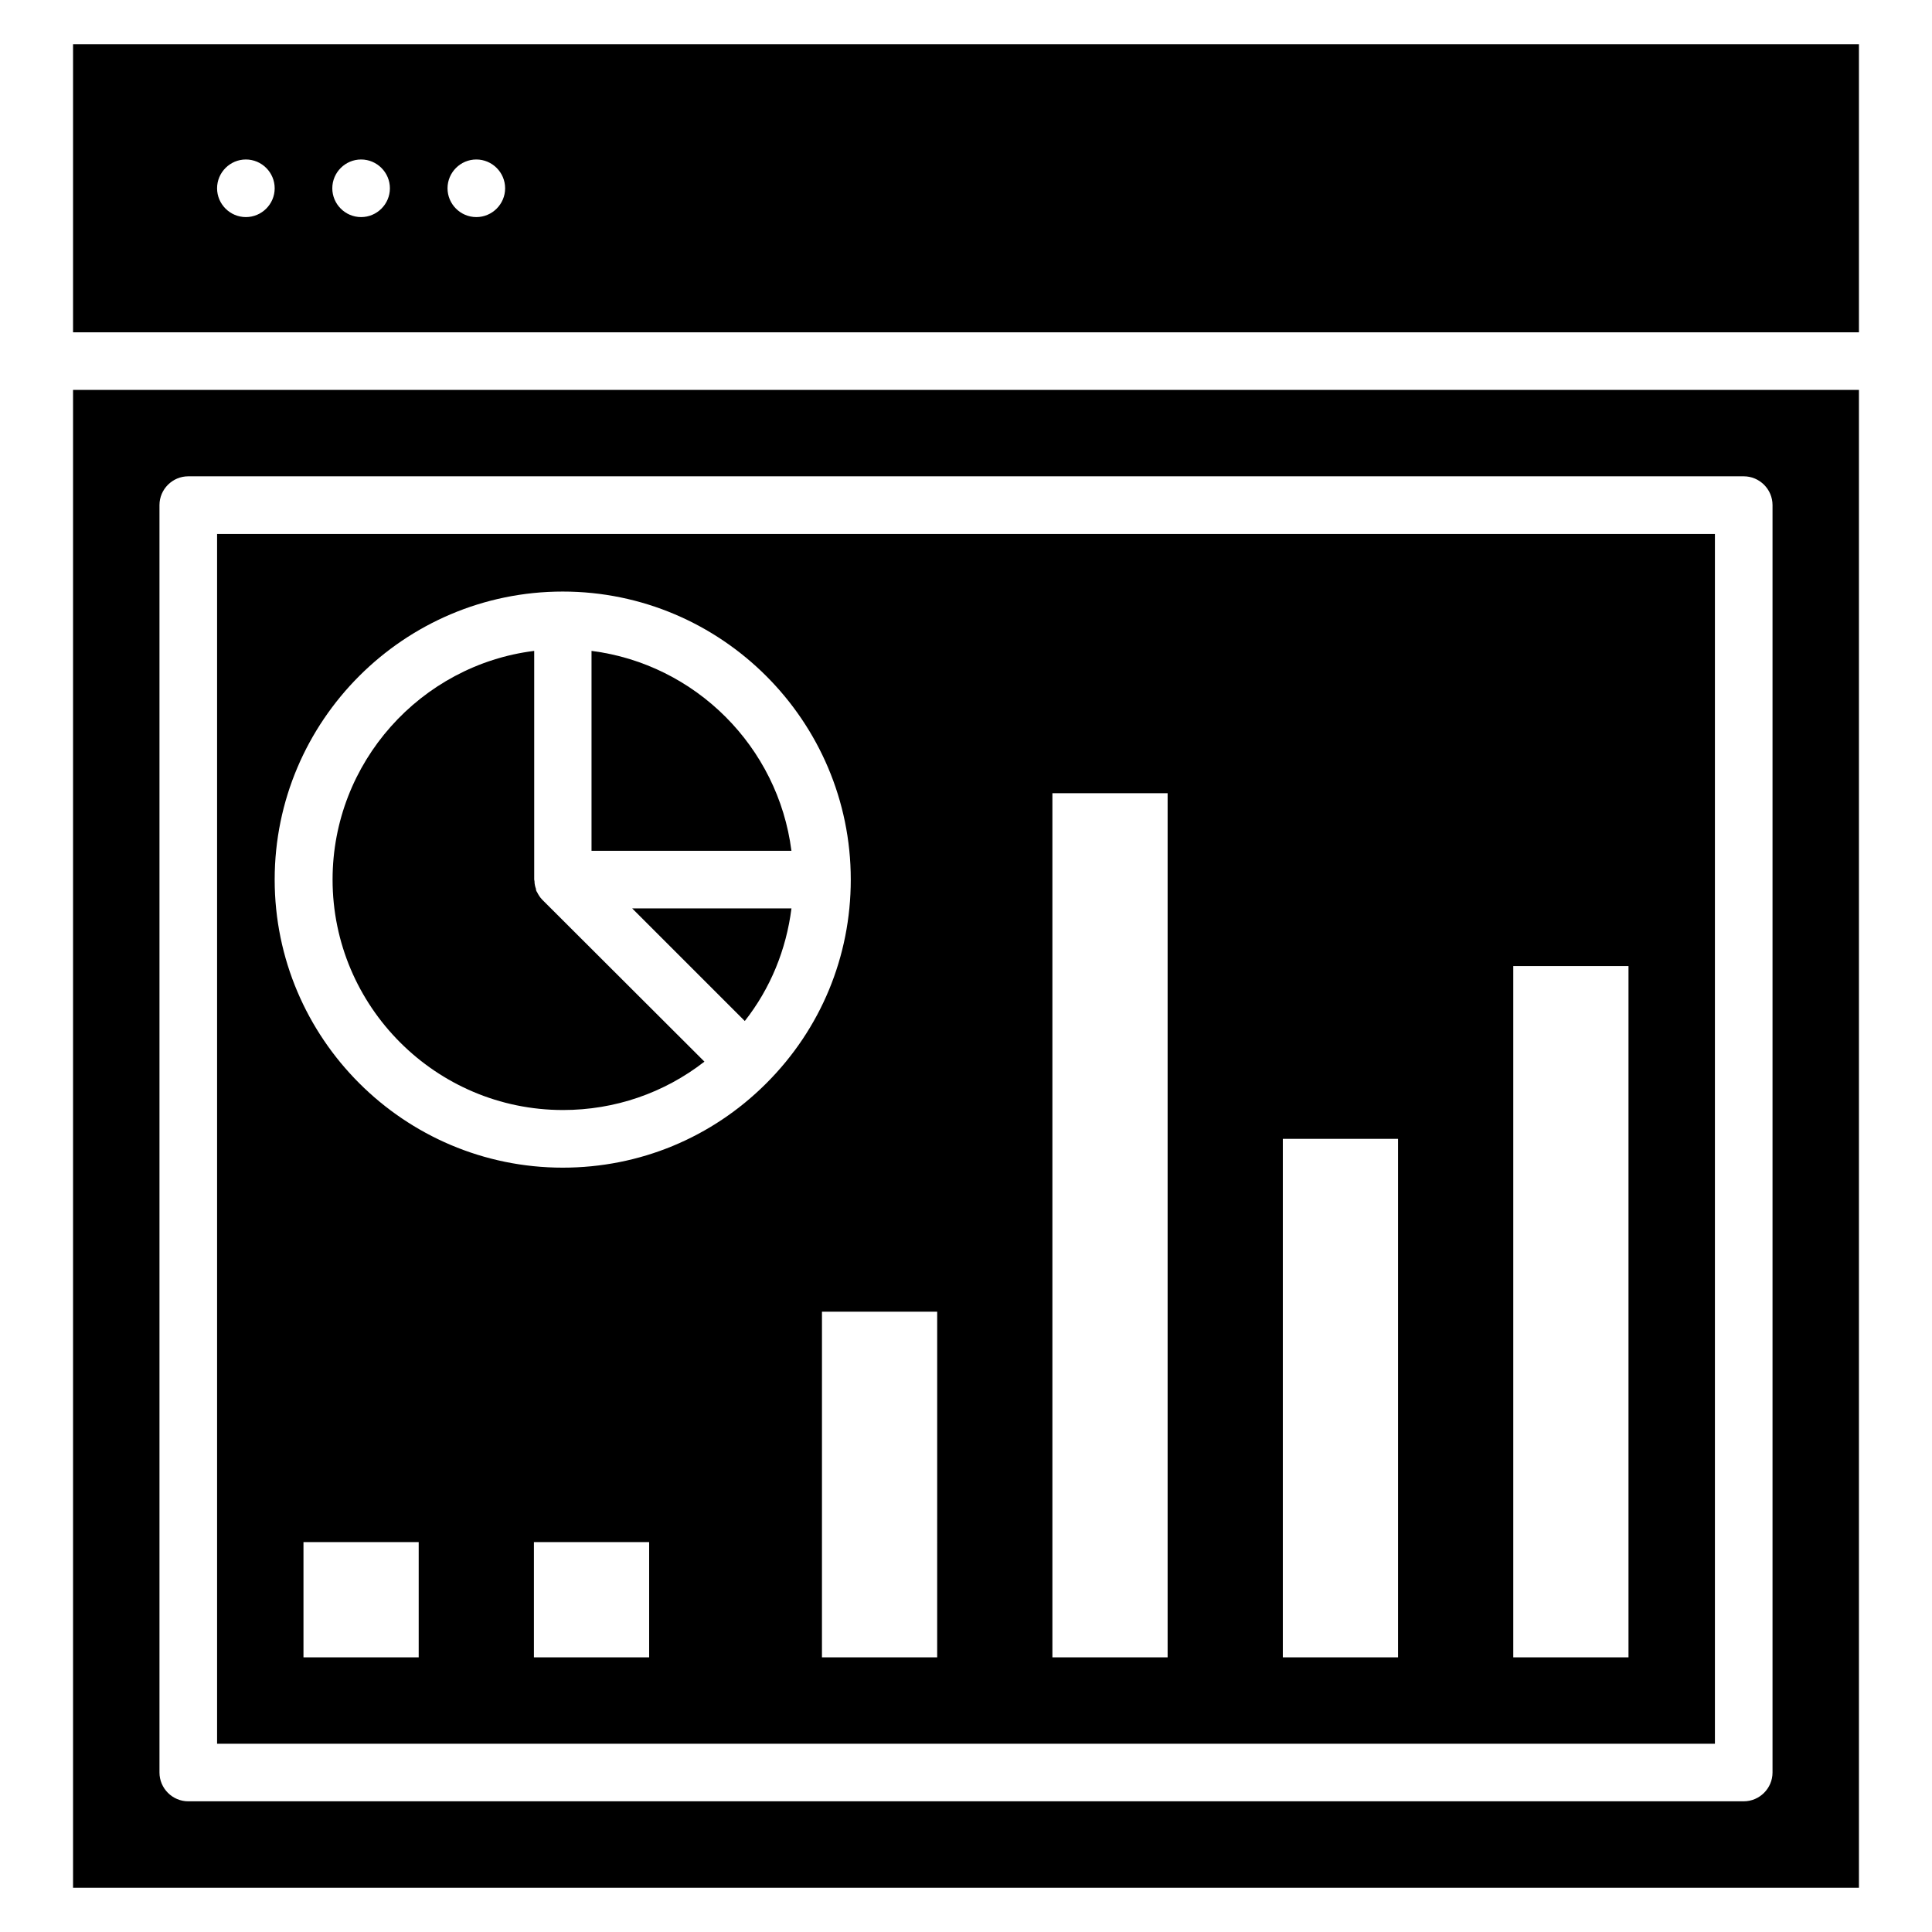<?xml version="1.0" encoding="UTF-8"?>
<!-- Uploaded to: SVG Repo, www.svgrepo.com, Generator: SVG Repo Mixer Tools -->
<svg fill="#000000" width="800px" height="800px" version="1.1" viewBox="144 144 512 512" xmlns="http://www.w3.org/2000/svg">
 <g>
  <path d="m163.36 155.73v76.336h473.28v-76.336zm45.801 45.801c-4.195 0-7.633-3.434-7.633-7.633s3.434-7.633 7.633-7.633c4.199 0 7.633 3.434 7.633 7.633 0.004 4.199-3.434 7.633-7.633 7.633zm30.535 0c-4.199 0-7.633-3.434-7.633-7.633s3.434-7.633 7.633-7.633c4.199 0 7.633 3.434 7.633 7.633s-3.434 7.633-7.633 7.633zm30.535 0c-4.199 0-7.633-3.434-7.633-7.633s3.434-7.633 7.633-7.633 7.633 3.434 7.633 7.633-3.434 7.633-7.633 7.633z"/>
  <path d="m311.53 384.73 29.848 29.848c6.793-8.625 10.992-18.93 12.367-29.848z"/>
  <path d="m300.76 316.49v52.977h52.977c-3.512-27.559-25.418-49.465-52.977-52.977z"/>
  <path d="m287.71 382.44c-0.609-0.609-1.07-1.375-1.449-2.137-0.078-0.078-0.152-0.152-0.152-0.305-0.078-0.152-0.078-0.305-0.078-0.457-0.23-0.609-0.383-1.297-0.383-1.984 0-0.152-0.078-0.305-0.078-0.457v-60.609c-30.074 3.742-53.434 29.543-53.434 60.609 0 33.664 27.402 61.066 61.066 61.066 13.742 0 26.793-4.504 37.48-12.824l-42.973-42.902v0z"/>
  <path d="m598.47 285.5h-396.94v320.61h396.94zm-343.51 297.71h-30.535v-30.535h30.535zm61.07 0h-30.535v-30.535h30.535zm-22.902-129.77c-42.059 0-76.336-34.273-76.336-76.336 0-42.059 34.273-76.336 76.336-76.336 42.059 0 76.336 34.273 76.336 76.336 0 20.383-7.938 39.543-22.367 53.969-14.426 14.426-33.586 22.367-53.969 22.367zm99.234 129.77h-30.535l0.004-91.602h30.535zm61.07 0h-30.535v-229h30.535zm61.066 0h-30.535v-137.4h30.535zm61.07 0h-30.535v-183.2h30.535z"/>
  <path d="m163.36 644.27h473.28v-396.94h-473.28zm22.902-366.41c0-4.199 3.434-7.633 7.633-7.633h412.21c4.199 0 7.633 3.434 7.633 7.633v335.87c0 4.199-3.434 7.633-7.633 7.633l-412.21 0.004c-4.199 0-7.633-3.434-7.633-7.633z"/>
 </g>
</svg>